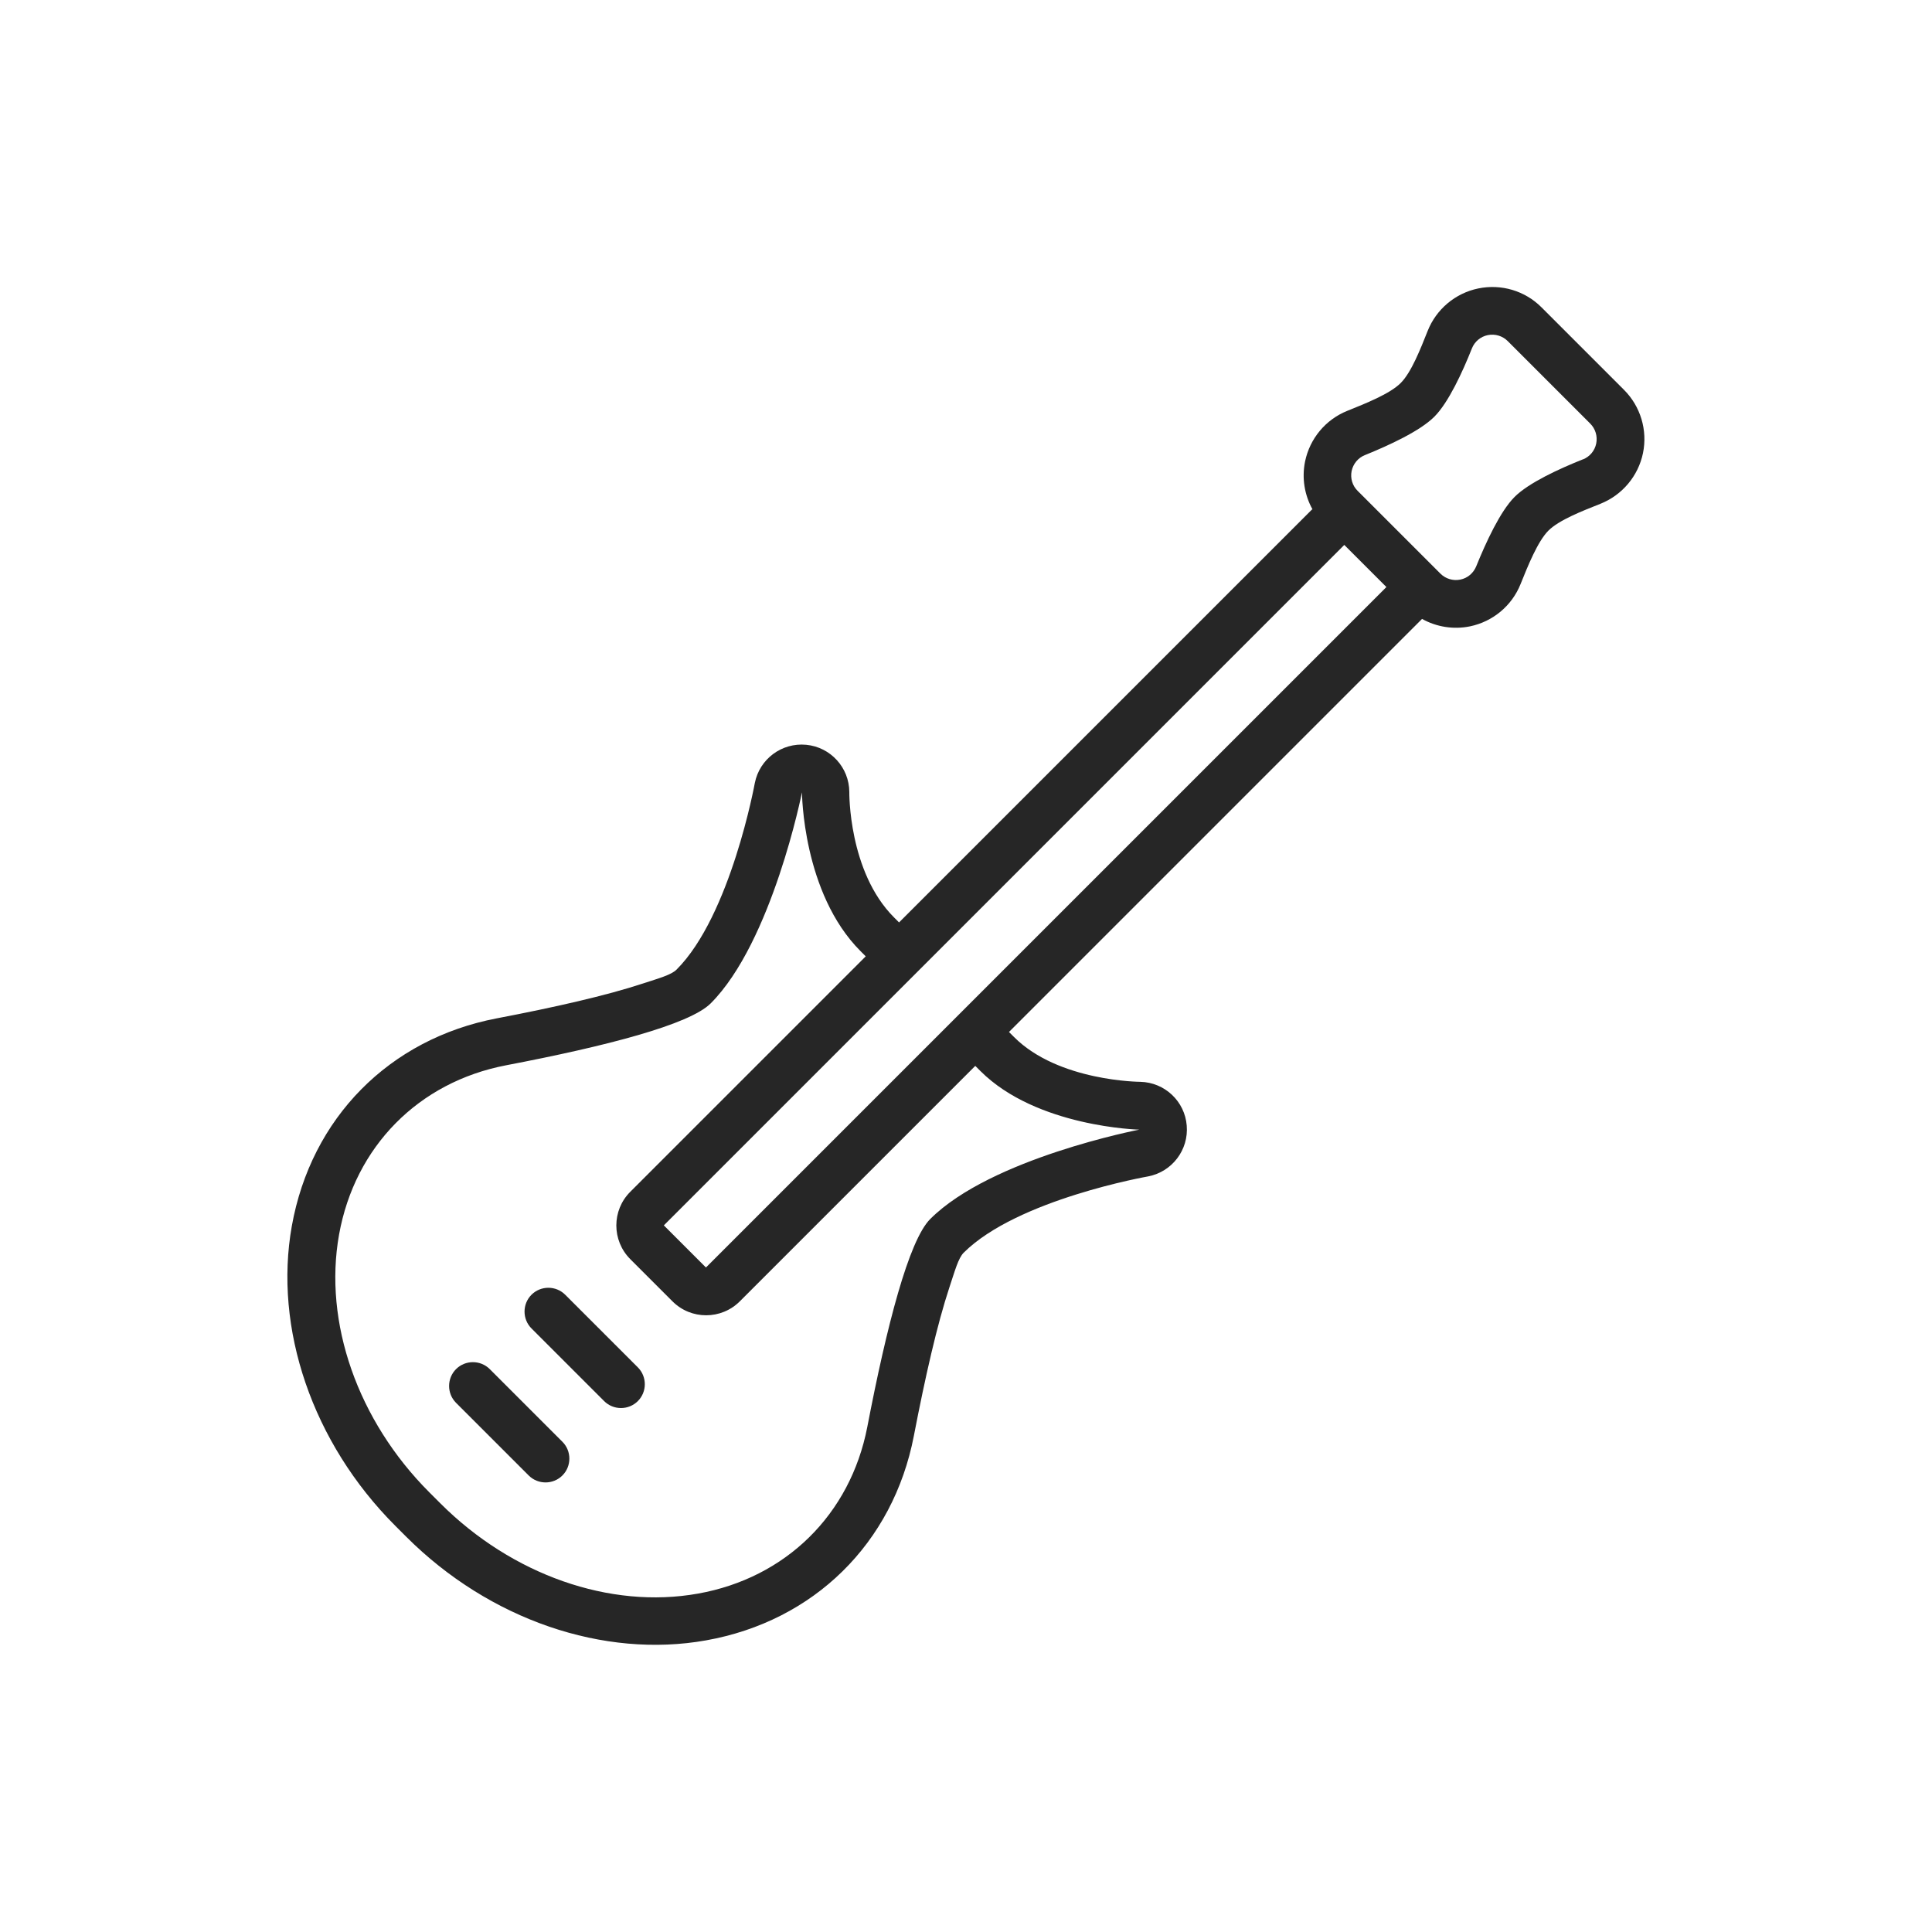 <?xml version="1.0" encoding="UTF-8"?>
<svg id="Capa_2" xmlns="http://www.w3.org/2000/svg" version="1.1" viewBox="0 0 200 200">
  <!-- Generator: Adobe Illustrator 29.1.0, SVG Export Plug-In . SVG Version: 2.1.0 Build 142)  -->
  <defs>
    <style>
      .st0 {
        fill: #262626;
        fill-rule: evenodd;
      }
    </style>
  </defs>
  <path class="st0" d="M135.87,52.73c-.83-1.49-1.12-3.24-.77-4.96.49-2.37,2.13-4.34,4.37-5.24,1.88-.76,4.4-1.75,5.53-2.88,1.11-1.11,2.06-3.56,2.79-5.39.89-2.25,2.86-3.91,5.24-4.4,2.38-.49,4.84.24,6.55,1.96,2.43,2.43,6.11,6.11,8.54,8.54,1.71,1.71,2.45,4.18,1.96,6.55-.49,2.37-2.15,4.34-4.4,5.24h0c-1.84.73-4.3,1.68-5.4,2.79s-2.12,3.65-2.87,5.52c-.9,2.25-2.87,3.89-5.24,4.38-1.71.35-3.47.06-4.96-.77l-42.76,42.76.53.53c4.6,4.6,13.07,4.63,13.07,4.63,2.52.06,4.6,2.01,4.8,4.53.21,2.51-1.51,4.78-3.99,5.26,0,0-13.56,2.37-19.1,7.9-.56.56-.91,1.88-1.47,3.56-1.28,3.86-2.52,9.34-3.69,15.41-2.15,11.11-10.34,19.17-21.51,21.16-10.57,1.89-22.41-2.11-31.03-10.72-.38-.38-.76-.76-1.13-1.13-8.62-8.62-12.61-20.48-10.72-31.05,2-11.17,10.08-19.36,21.21-21.49,5.97-1.14,11.35-2.36,15.14-3.61,1.65-.54,2.93-.89,3.48-1.44,5.61-5.61,8.1-19.32,8.1-19.32.5-2.49,2.79-4.19,5.32-3.95,2.52.24,4.45,2.36,4.46,4.89,0,0-.11,8.24,4.63,12.98l.52.52,42.76-42.76ZM89.61,98.99l-.52-.52c-6.03-6.03-6.07-16.45-6.07-16.45,0,0-3.08,15.48-9.45,21.85-2.2,2.2-10.83,4.43-21.19,6.41-9.06,1.74-15.64,8.41-17.28,17.52-1.63,9.1,1.93,19.27,9.35,26.69.38.38.75.75,1.13,1.13,7.42,7.42,17.57,10.98,26.67,9.35,9.1-1.62,15.77-8.19,17.53-17.24,2.02-10.52,4.3-19.31,6.51-21.53,6.3-6.31,21.65-9.26,21.65-9.26,0,0-10.63-.25-16.45-6.07l-.53-.53-24.37,24.37c-1.93,1.93-5.06,1.93-6.98,0l-4.36-4.36c-1.93-1.93-1.93-5.06,0-6.98l24.37-24.37ZM47.21,145.22l7.52,7.52c.96.96,2.53.96,3.49,0,.96-.96.96-2.53,0-3.49l-7.52-7.52c-.96-.96-2.53-.96-3.49,0-.96.96-.96,2.53,0,3.49ZM55.02,137.52l7.52,7.52c.96.96,2.53.96,3.49,0,.96-.96.96-2.53,0-3.49l-7.52-7.52c-.96-.96-2.53-.96-3.49,0-.96.96-.96,2.53,0,3.49ZM139.16,56.41l-70.44,70.44,4.36,4.36,70.44-70.44-2.18-2.18-2.18-2.18ZM163.86,47.56c.71-.28,1.23-.9,1.38-1.65.15-.75-.08-1.52-.62-2.06-2.43-2.43-6.11-6.11-8.54-8.54-.54-.54-1.31-.77-2.06-.62-.75.15-1.37.67-1.65,1.38-.97,2.44-2.42,5.6-3.89,7.07-1.49,1.49-4.71,2.97-7.18,3.97-.71.28-1.22.9-1.38,1.65-.15.75.08,1.52.62,2.05,2.44,2.44,6.13,6.13,8.57,8.57.54.54,1.31.77,2.06.62.75-.15,1.36-.67,1.65-1.38,1-2.47,2.48-5.69,3.97-7.18,1.47-1.47,4.62-2.91,7.07-3.89Z"/>
</svg>